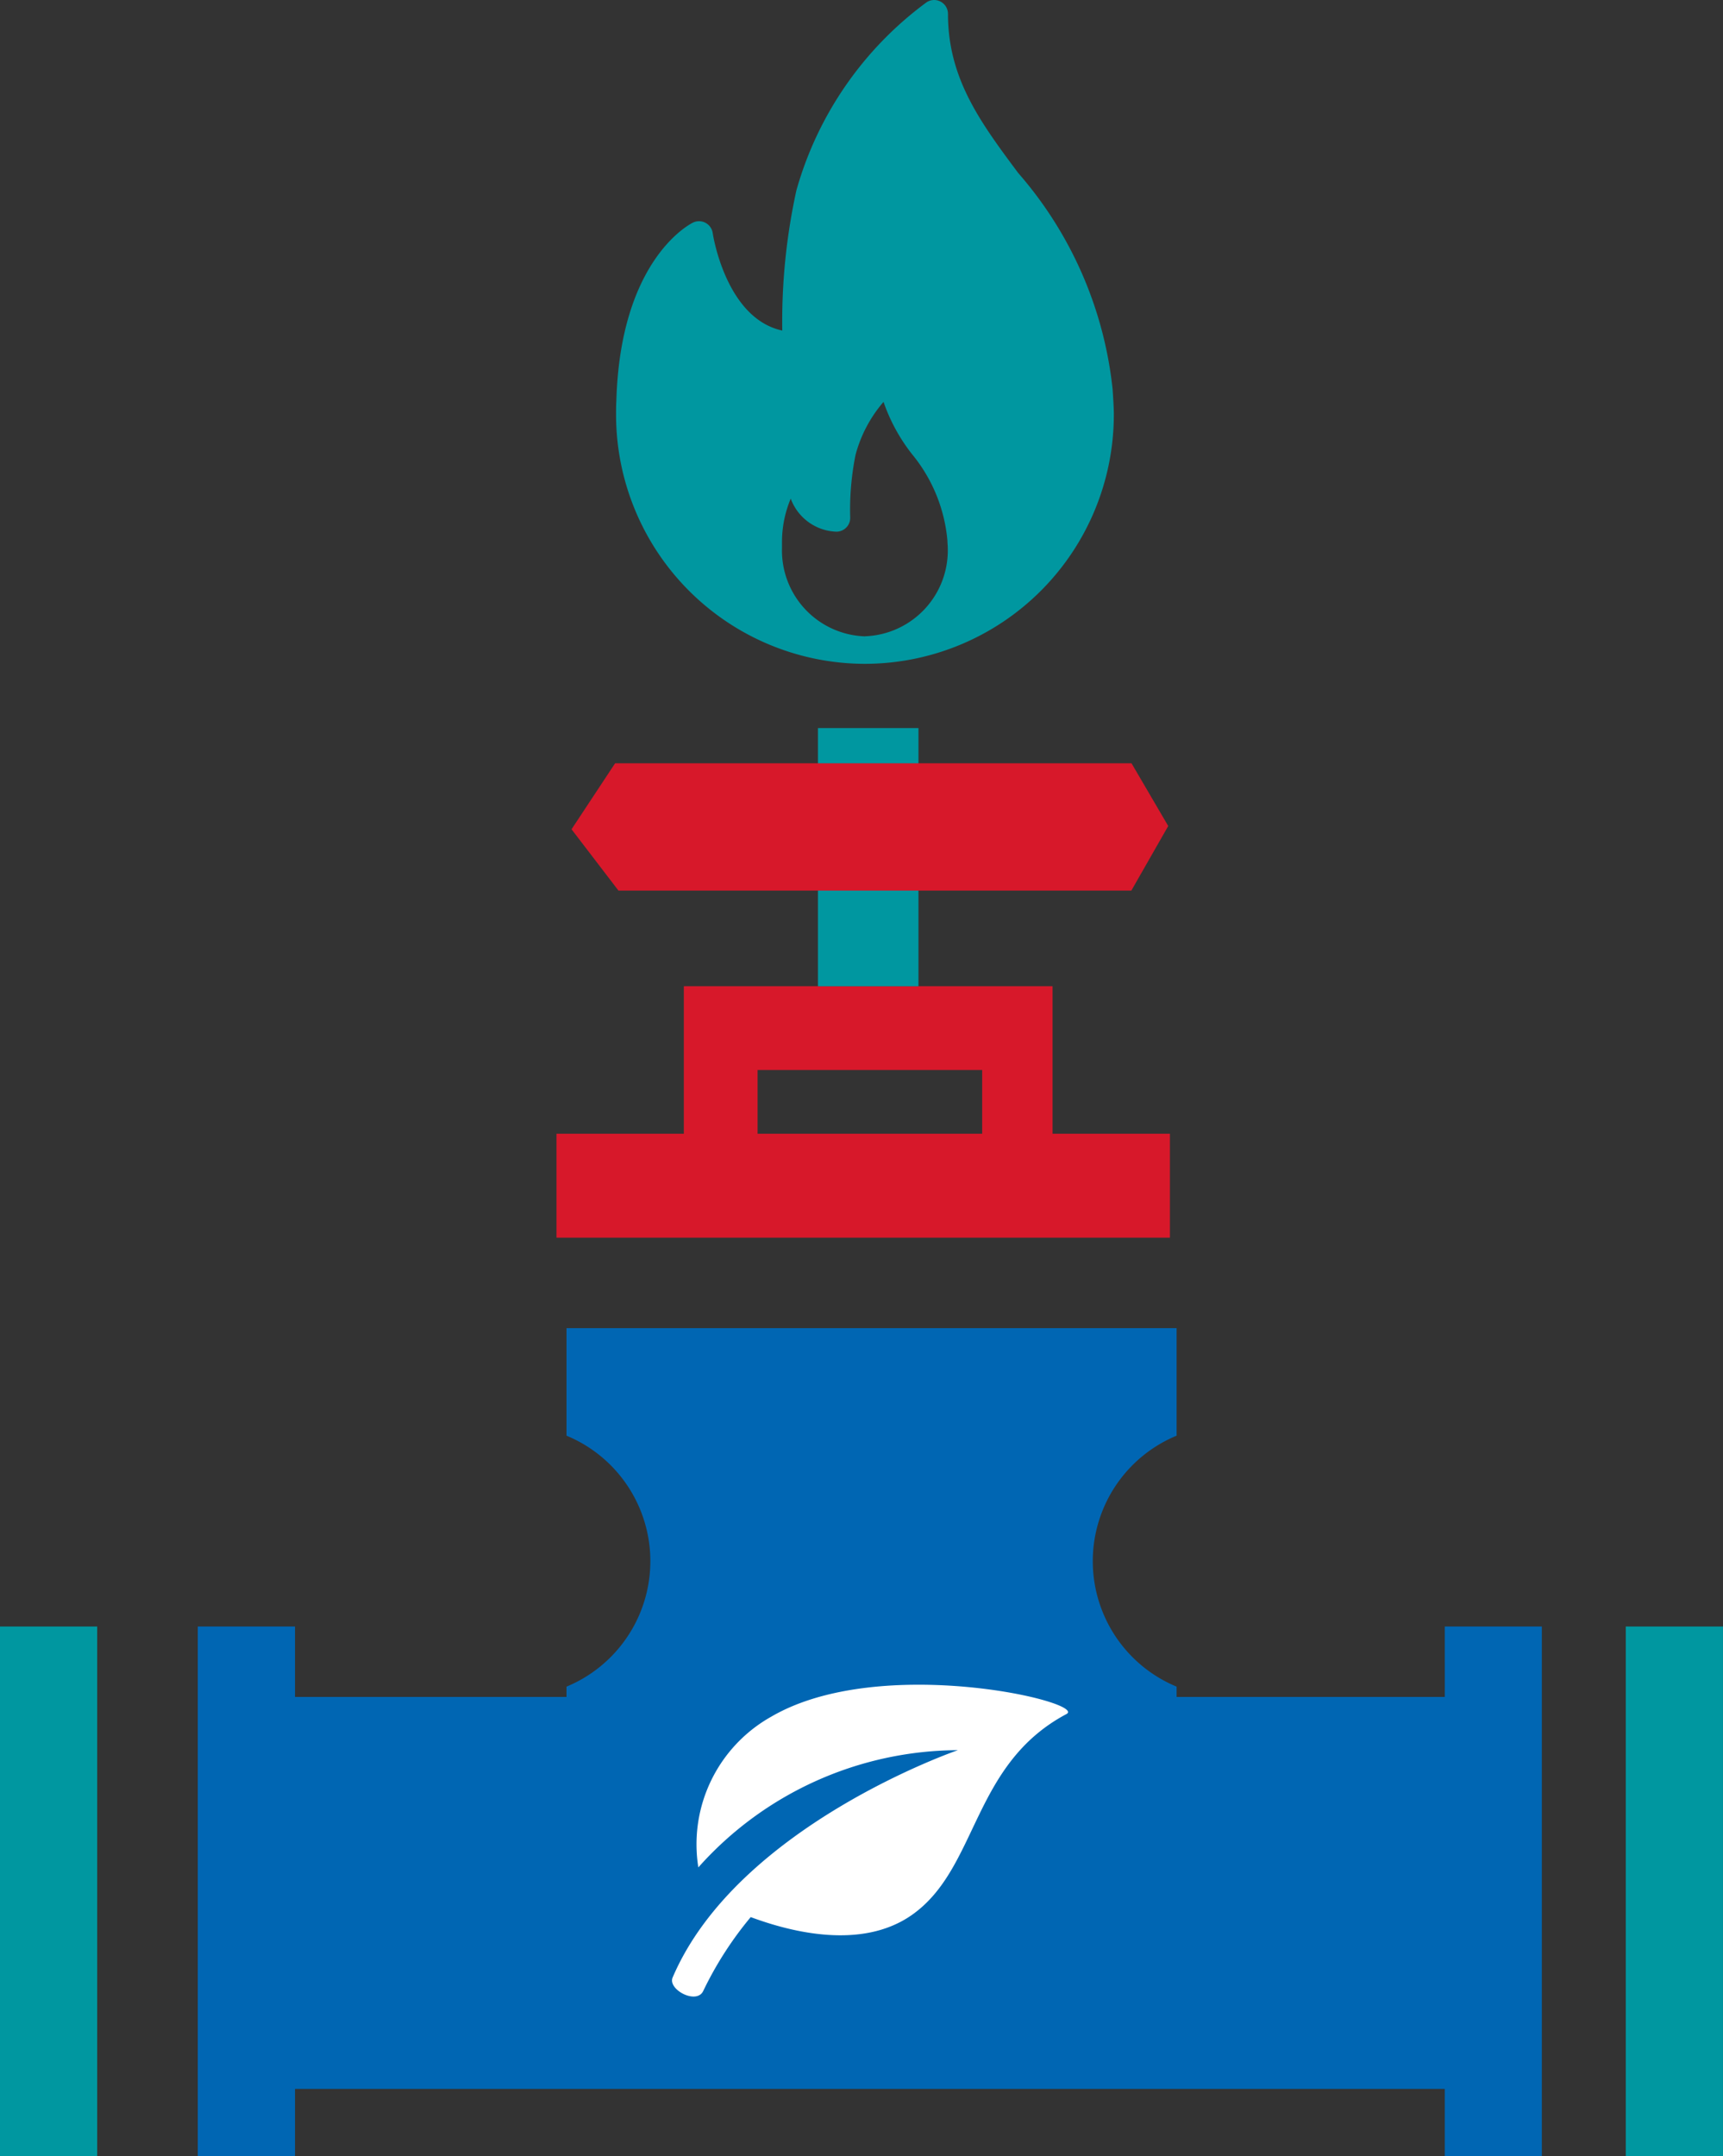 <svg xmlns="http://www.w3.org/2000/svg" viewBox="-9617.698 -5390.125 48.714 60.958">
  <rect x="-9617.698" y="-5390.125" width="48.714" height="60.958" fill="#333333" stroke="none"/>
  <defs>
    <style>
      .cls-1 {
        fill: #0097a0;
      }

      .cls-2 {
        fill: #0066b3;
      }

      .cls-3 {
        fill: #d7182a;
      }

      .cls-4 {
        fill: #fff;
      }
    </style>
  </defs>
  <g id="Group_193" data-name="Group 193" transform="translate(-10554.698 -6531.125)">
    <g id="Group_191" data-name="Group 191" transform="translate(937 1161.583)">
      <rect id="Rectangle_109" data-name="Rectangle 109" class="cls-1" width="2.748" height="14.974" transform="translate(0 25.399)"/>
      <rect id="Rectangle_110" data-name="Rectangle 110" class="cls-1" width="2.748" height="14.974" transform="translate(45.965 25.399)"/>
      <path id="Subtraction_2" data-name="Subtraction 2" class="cls-2" d="M2.748,23.41H0V8.435H2.749v1.991h7.676v-.291a3.84,3.84,0,0,0,0-7.095V0H27.674V3.04a3.84,3.84,0,0,0,0,7.095v.291h7.582V8.435H38V23.408H35.256v-1.9H2.749v1.9Z" transform="translate(5.592 16.964)"/>
      <rect id="Rectangle_117" data-name="Rectangle 117" class="cls-3" width="17.344" height="2.938" transform="translate(15.733 11.468)"/>
      <path id="Subtraction_3" data-name="Subtraction 3" class="cls-3" d="M10.425,5.687H8.435V2.37H2.085V5.686H0V0H10.425V5.686Z" transform="translate(19.334 7.297)"/>
      <rect id="Rectangle_120" data-name="Rectangle 120" class="cls-1" width="2.843" height="7.298" transform="translate(23.125 0)"/>
      <path id="Path_236" data-name="Path 236" class="cls-3" d="M1.732.5h14.6L17.37,2.274,16.327,4.1H1.827L.5,2.366Z" transform="translate(15.659 0.495)"/>
    </g>
    <path id="Path_237" data-name="Path 237" class="cls-1" d="M78.038,10.99a11.063,11.063,0,0,0-2.668-6.1C74.3,3.455,73.385,2.217,73.385.392a.392.392,0,0,0-.212-.348.387.387,0,0,0-.406.03A9.945,9.945,0,0,0,69.1,5.379a17.318,17.318,0,0,0-.4,3.966C67.1,9,66.737,6.619,66.734,6.593a.391.391,0,0,0-.558-.3c-.084.04-2.053,1.041-2.167,5.036-.008.133-.008.266-.008.4a7.047,7.047,0,0,0,7.039,7.038.054.054,0,0,0,.016,0h0a7.047,7.047,0,0,0,7.018-7.038C78.078,11.536,78.038,10.99,78.038,10.99Zm-7,7a2.429,2.429,0,0,1-2.346-2.5c0-.047,0-.094,0-.152a3.17,3.17,0,0,1,.247-1.242,1.428,1.428,0,0,0,1.291.935.391.391,0,0,0,.391-.391,7.822,7.822,0,0,1,.15-1.779,3.781,3.781,0,0,1,.792-1.5,5.038,5.038,0,0,0,.806,1.479,4.455,4.455,0,0,1,1,2.442c0,.067.01.135.01.207A2.429,2.429,0,0,1,71.039,17.988Z" transform="translate(890.417 1141)"/>
    <g id="Group_192" data-name="Group 192" transform="translate(956 1188.628)">
      <path id="Path_238" data-name="Path 238" class="cls-4" d="M2.811,10.9A4.136,4.136,0,0,0,.744,15.164,9.878,9.878,0,0,1,8.082,11.85S1.848,13.989.017,18.277c-.145.339.679.779.866.379a10.034,10.034,0,0,1,1.342-2.087c1.153.429,3.147.932,4.56-.063,1.877-1.321,1.685-4.25,4.365-5.676C11.777,10.5,5.9,9.1,2.811,10.9Z" transform="translate(0 -10)"/>
    </g>
  </g>
</svg>
